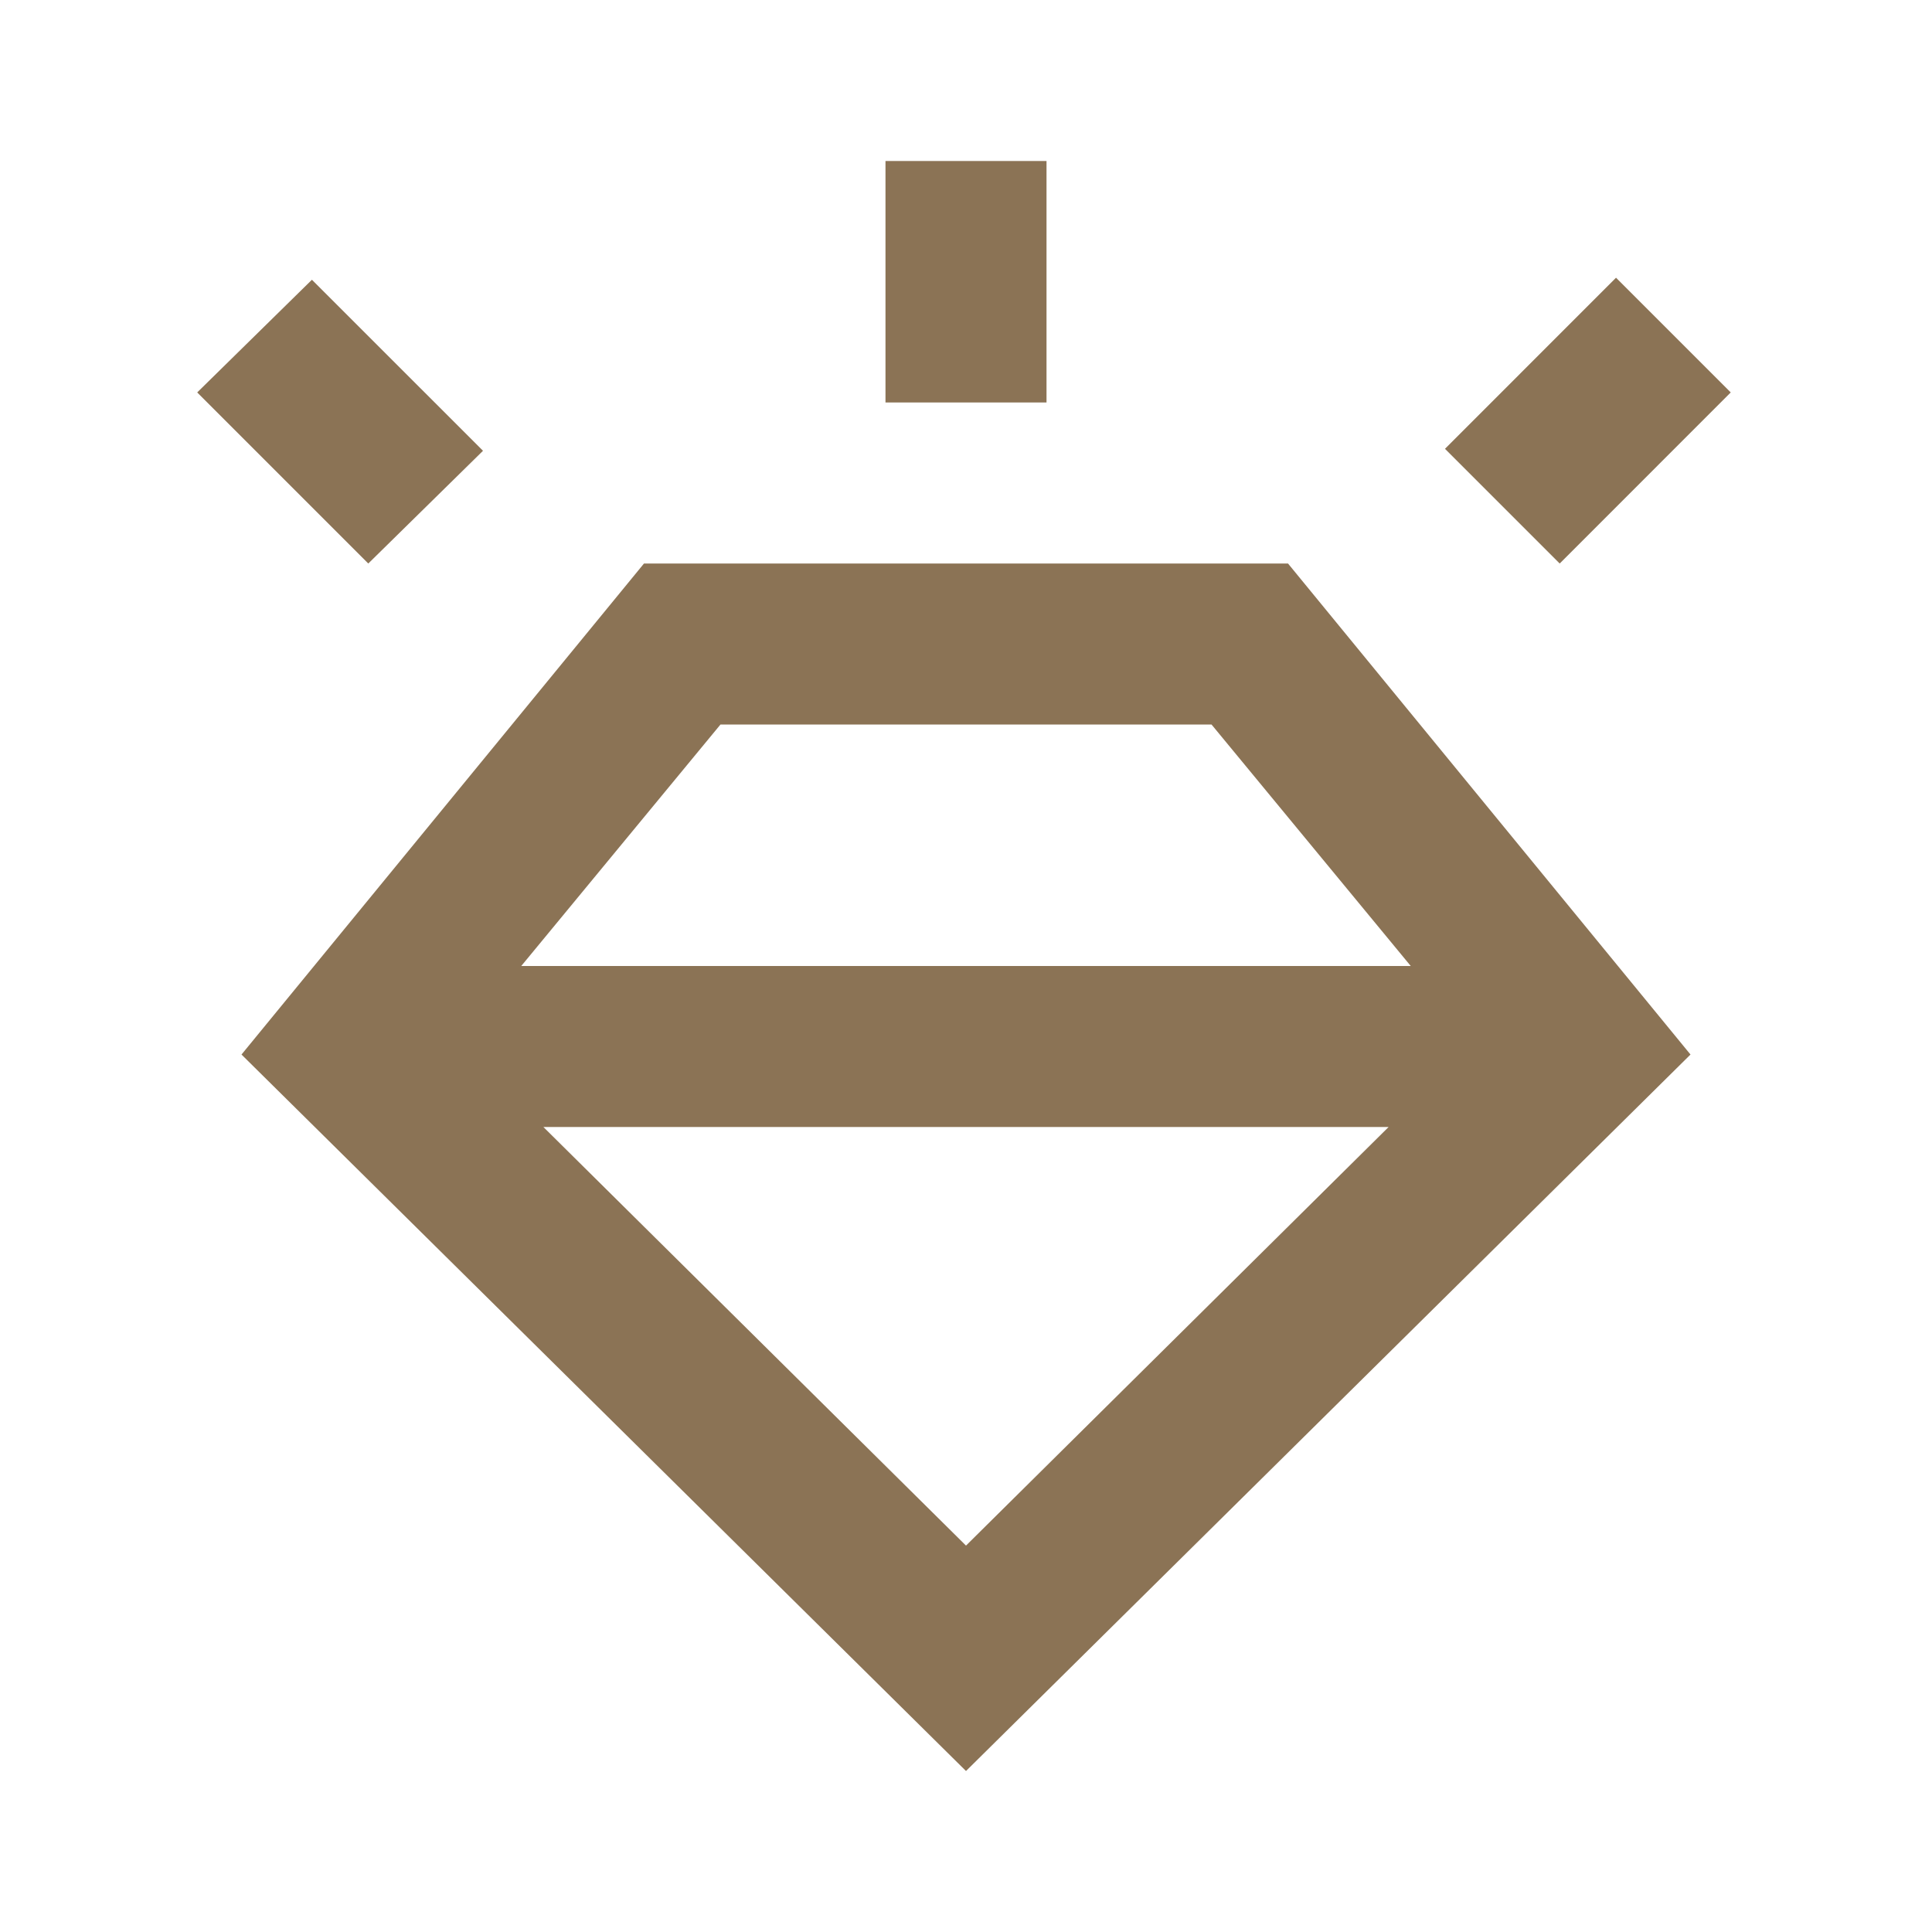 <svg width="40" height="40" viewBox="0 0 40 40" fill="none" xmlns="http://www.w3.org/2000/svg">
<path d="M20 36.667L5 21.833L13.333 11.667H26.667L35 21.833L20 36.667ZM7.625 11.667L4.083 8.125L6.458 5.792L10 9.333L7.625 11.667ZM18.333 8.333V3.333H21.667V8.333H18.333ZM32.292 11.667L29.917 9.292L33.458 5.75L35.833 8.125L32.292 11.667ZM20 32L28.75 23.333H11.25L20 32ZM14.917 15L10.792 20H29.208L25.083 15H14.917Z" fill="#8B7355"/>
</svg>

